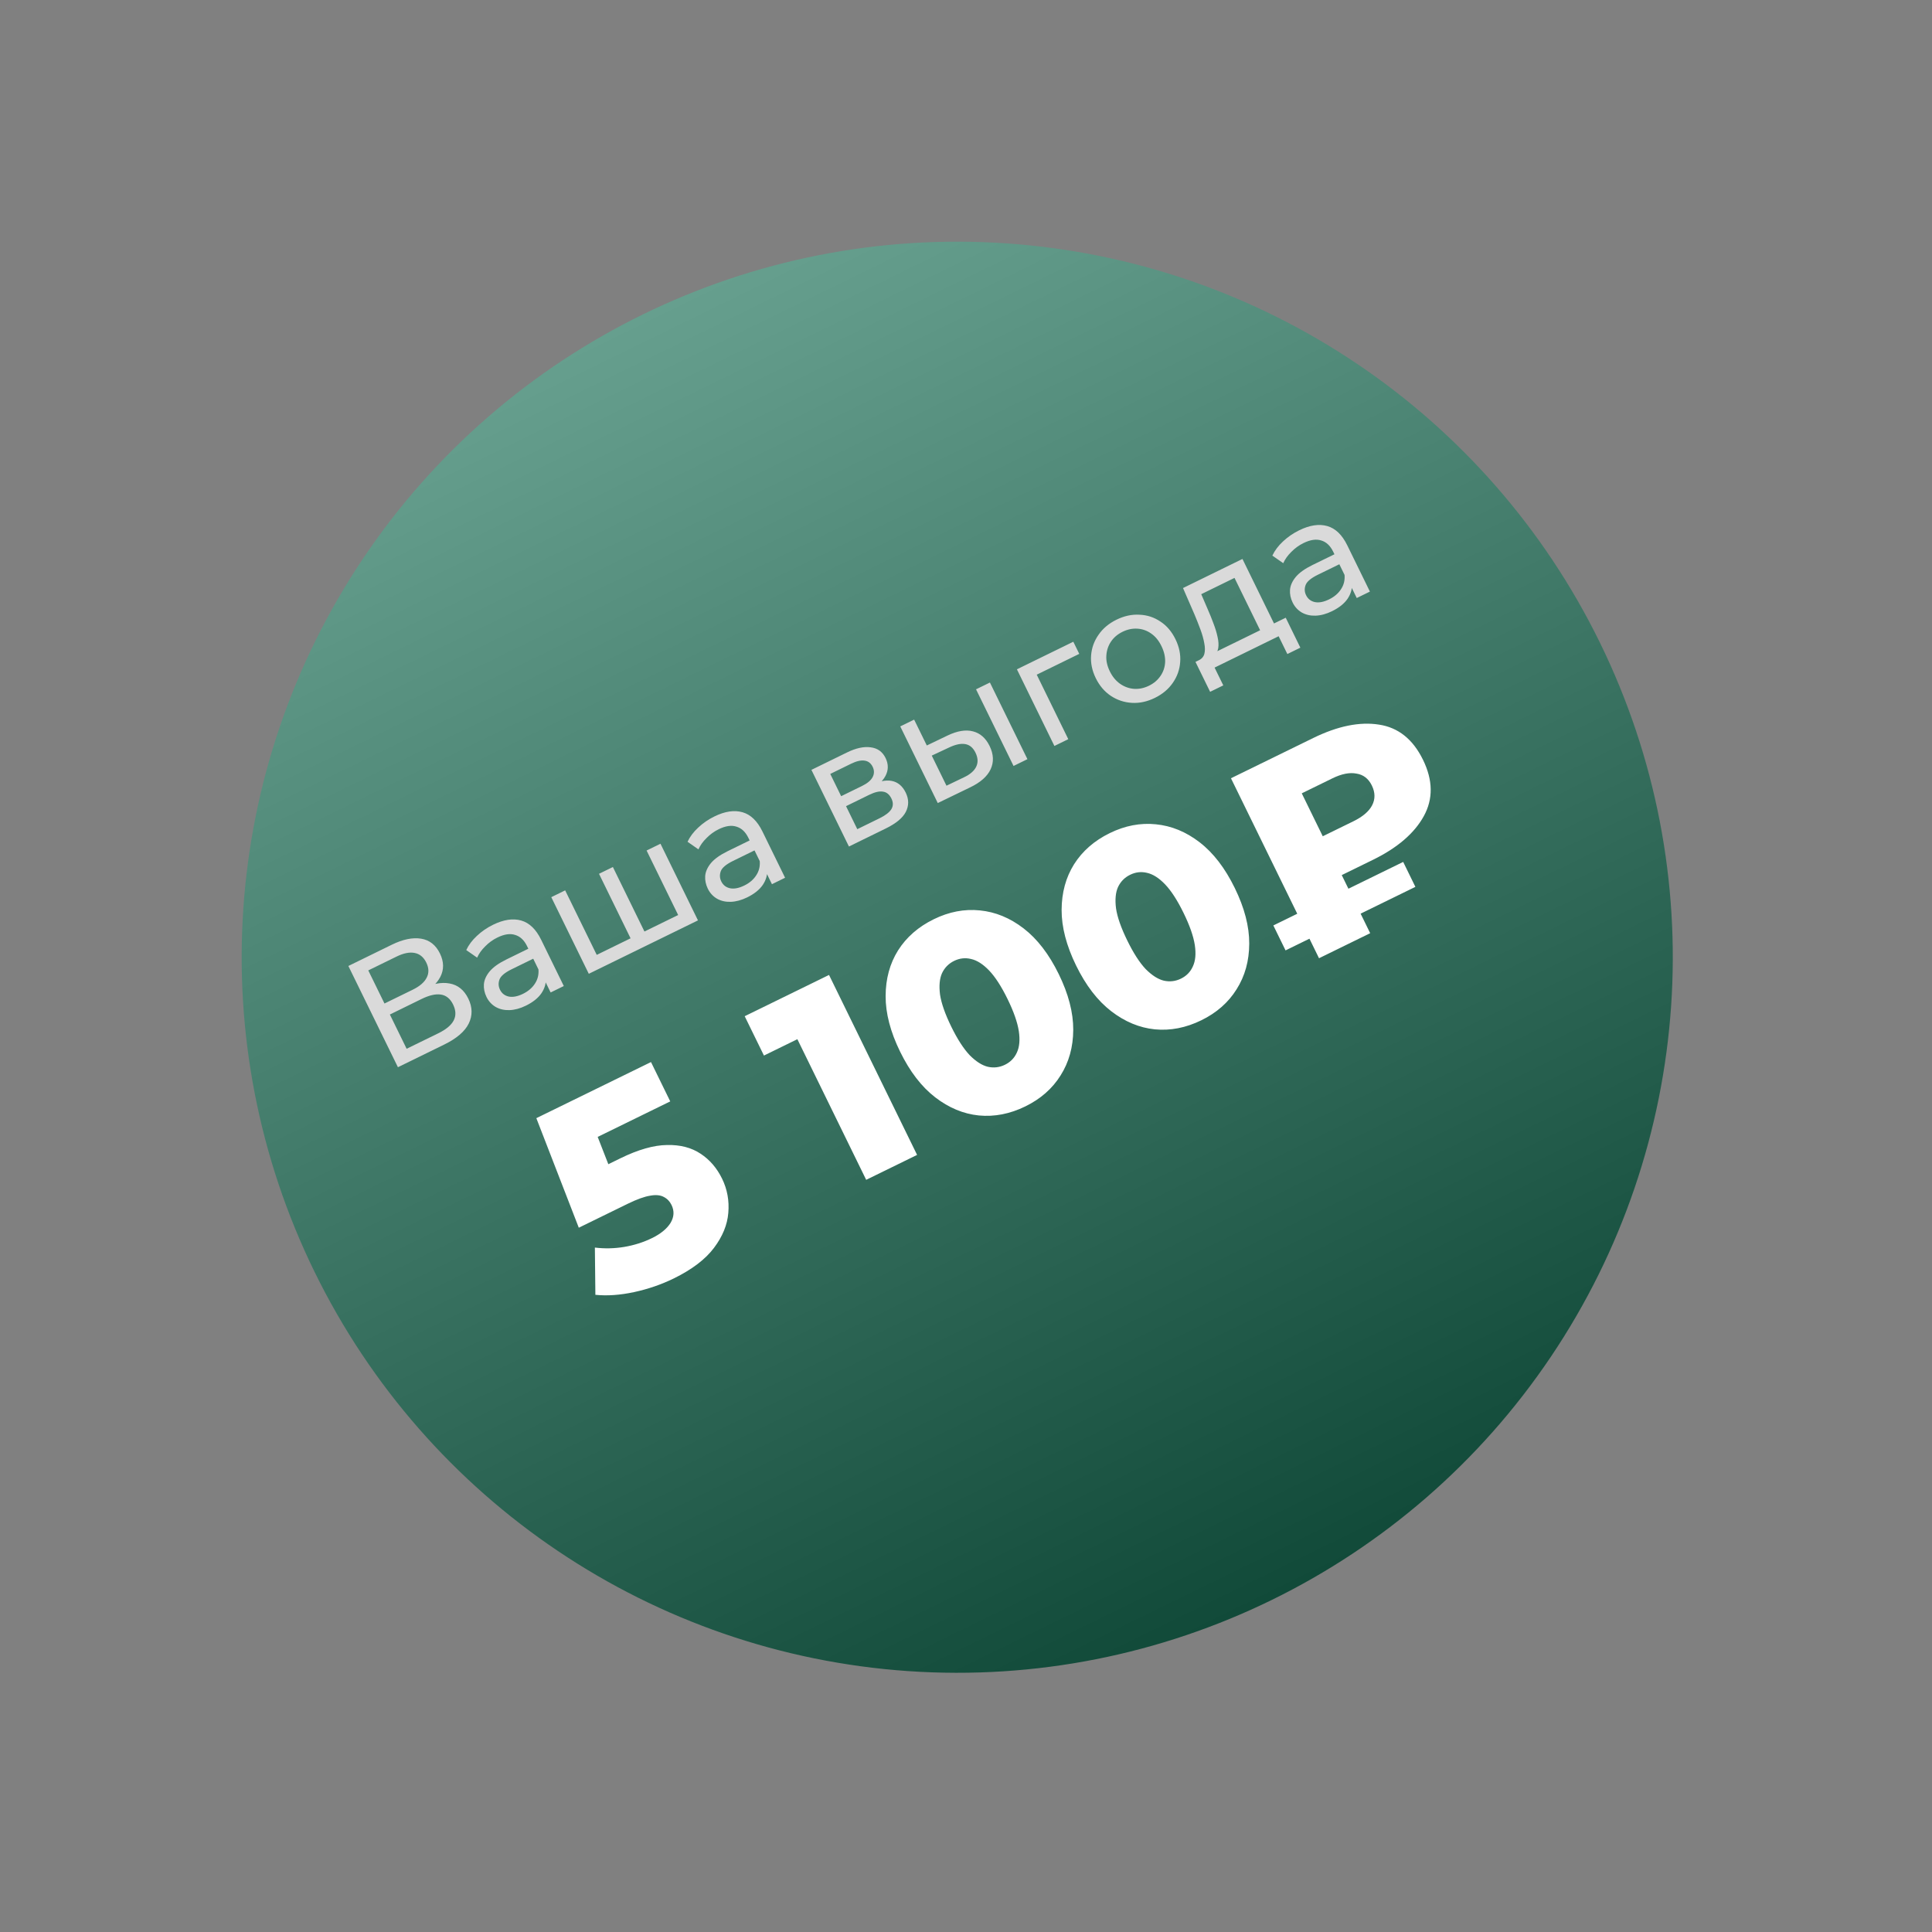 <?xml version="1.0" encoding="UTF-8"?>
<svg xmlns="http://www.w3.org/2000/svg" width="108" height="108" viewBox="0 0 108 108" fill="none">
  <rect x="0" y="0" width="108" height="108" fill="#808080" stroke="none"/>
  <circle cx="53.51" cy="53.51" r="40" transform="rotate(-26.074 53.51 53.51)" fill="url(#paint0_linear_559_21)"></circle>
  <path d="M22.244 59.658L19.474 53.999L21.908 52.808C22.522 52.508 23.065 52.396 23.537 52.472C24.009 52.548 24.36 52.824 24.592 53.298C24.819 53.762 24.826 54.199 24.613 54.611C24.398 55.017 24.018 55.353 23.474 55.619L23.5 55.305C24.131 54.997 24.675 54.888 25.133 54.977C25.594 55.059 25.942 55.34 26.177 55.819C26.414 56.304 26.422 56.771 26.201 57.22C25.983 57.661 25.526 58.052 24.831 58.392L22.244 59.658ZM22.731 58.627L24.502 57.761C24.933 57.55 25.218 57.314 25.357 57.052C25.499 56.782 25.489 56.483 25.329 56.154C25.168 55.825 24.94 55.64 24.645 55.597C24.356 55.551 23.995 55.634 23.564 55.845L21.794 56.712L22.731 58.627ZM21.493 56.097L23.07 55.326C23.463 55.133 23.724 54.909 23.852 54.652C23.986 54.393 23.979 54.113 23.831 53.811C23.681 53.504 23.462 53.323 23.176 53.27C22.895 53.214 22.557 53.282 22.164 53.475L20.587 54.246L21.493 56.097ZM30.781 55.48L30.338 54.575L30.214 54.425L29.459 52.881C29.298 52.552 29.077 52.346 28.796 52.263C28.518 52.172 28.187 52.221 27.805 52.408C27.551 52.532 27.324 52.696 27.124 52.901C26.921 53.1 26.77 53.311 26.672 53.533L26.064 53.109C26.198 52.823 26.396 52.559 26.658 52.317C26.923 52.067 27.226 51.859 27.565 51.693C28.153 51.406 28.675 51.327 29.133 51.457C29.591 51.587 29.963 51.946 30.251 52.533L31.517 55.12L30.781 55.48ZM29.398 56.217C29.08 56.373 28.773 56.456 28.478 56.467C28.188 56.475 27.933 56.416 27.711 56.291C27.487 56.16 27.315 55.974 27.196 55.731C27.083 55.499 27.034 55.263 27.05 55.022C27.07 54.778 27.177 54.538 27.37 54.304C27.568 54.067 27.879 53.844 28.305 53.636L29.663 52.971L29.936 53.529L28.61 54.178C28.222 54.367 27.993 54.56 27.921 54.755C27.85 54.951 27.859 55.14 27.949 55.323C28.051 55.533 28.218 55.662 28.448 55.71C28.676 55.752 28.938 55.701 29.235 55.556C29.526 55.413 29.747 55.224 29.9 54.99C30.057 54.752 30.124 54.486 30.1 54.19L30.514 54.649C30.536 54.952 30.454 55.243 30.269 55.52C30.082 55.792 29.791 56.025 29.398 56.217ZM35.427 52.365L35.348 52.654L33.485 48.846L34.261 48.467L36.124 52.274L35.831 52.167L38.095 51.059L38.008 51.353L36.145 47.545L36.921 47.165L39.017 51.45L32.914 54.436L30.817 50.152L31.593 49.772L33.457 53.58L33.172 53.469L35.427 52.365ZM43.152 49.427L42.709 48.521L42.585 48.371L41.83 46.827C41.669 46.499 41.448 46.293 41.167 46.21C40.889 46.119 40.558 46.167 40.175 46.354C39.922 46.478 39.695 46.643 39.495 46.848C39.292 47.047 39.141 47.258 39.043 47.48L38.434 47.056C38.569 46.77 38.767 46.506 39.029 46.264C39.294 46.014 39.596 45.806 39.936 45.64C40.523 45.352 41.046 45.274 41.504 45.404C41.962 45.534 42.334 45.892 42.621 46.48L43.887 49.067L43.152 49.427ZM41.769 50.164C41.451 50.319 41.144 50.402 40.849 50.413C40.559 50.422 40.303 50.363 40.082 50.238C39.857 50.107 39.686 49.92 39.567 49.678C39.454 49.446 39.405 49.209 39.42 48.968C39.441 48.724 39.548 48.485 39.74 48.25C39.938 48.013 40.25 47.791 40.676 47.582L42.034 46.918L42.307 47.475L40.981 48.124C40.593 48.314 40.364 48.507 40.292 48.702C40.221 48.897 40.23 49.087 40.319 49.27C40.422 49.48 40.589 49.609 40.819 49.656C41.047 49.699 41.309 49.647 41.605 49.502C41.897 49.36 42.118 49.171 42.27 48.936C42.428 48.699 42.495 48.432 42.47 48.137L42.885 48.595C42.907 48.899 42.825 49.189 42.64 49.467C42.453 49.739 42.162 49.971 41.769 50.164ZM47.456 47.321L45.359 43.036L47.348 42.063C47.849 41.818 48.29 41.722 48.671 41.776C49.054 41.823 49.331 42.021 49.503 42.371C49.674 42.722 49.67 43.061 49.49 43.389C49.313 43.71 49.001 43.98 48.553 44.199L48.572 43.929C49.084 43.678 49.51 43.587 49.85 43.654C50.19 43.721 50.45 43.938 50.629 44.305C50.811 44.677 50.813 45.036 50.636 45.384C50.462 45.723 50.089 46.032 49.517 46.312L47.456 47.321ZM47.923 46.351L49.168 45.741C49.491 45.583 49.71 45.416 49.824 45.24C49.936 45.058 49.938 44.857 49.83 44.636C49.719 44.41 49.563 44.282 49.362 44.254C49.164 44.217 48.906 44.277 48.587 44.432L47.294 45.065L47.923 46.351ZM47.021 44.507L48.185 43.938C48.482 43.793 48.679 43.629 48.777 43.448C48.878 43.258 48.88 43.064 48.782 42.864C48.682 42.659 48.529 42.544 48.322 42.518C48.121 42.49 47.872 42.548 47.576 42.693L46.412 43.263L47.021 44.507ZM56.658 42.818L54.561 38.533L55.337 38.154L57.434 42.438L56.658 42.818ZM52.969 41.116C53.516 40.855 53.989 40.777 54.388 40.883C54.792 40.985 55.102 41.258 55.319 41.7C55.545 42.163 55.565 42.598 55.376 43.004C55.19 43.402 54.807 43.74 54.228 44.017L52.422 44.891L50.325 40.606L51.101 40.227L51.809 41.673L52.969 41.116ZM53.883 43.454C54.23 43.291 54.46 43.092 54.572 42.856C54.684 42.621 54.67 42.361 54.531 42.075C54.394 41.795 54.202 41.635 53.955 41.595C53.714 41.553 53.417 41.615 53.064 41.781L52.086 42.239L52.909 43.921L53.883 43.454ZM58.942 41.7L56.846 37.415L59.999 35.873L60.331 36.552L57.768 37.806L57.867 37.537L59.718 41.32L58.942 41.7ZM64.559 39.012C64.128 39.223 63.699 39.316 63.273 39.29C62.846 39.265 62.456 39.136 62.101 38.902C61.743 38.663 61.462 38.333 61.256 37.913C61.047 37.487 60.96 37.062 60.993 36.639C61.026 36.215 61.165 35.83 61.41 35.483C61.651 35.131 61.988 34.849 62.419 34.638C62.845 34.43 63.271 34.338 63.697 34.363C64.126 34.38 64.516 34.507 64.865 34.744C65.218 34.972 65.499 35.302 65.71 35.733C65.918 36.159 66.006 36.584 65.973 37.007C65.945 37.428 65.808 37.816 65.561 38.171C65.319 38.523 64.985 38.803 64.559 39.012ZM64.227 38.333C64.502 38.198 64.716 38.016 64.871 37.787C65.032 37.555 65.118 37.295 65.132 37.008C65.142 36.716 65.074 36.419 64.926 36.117C64.776 35.809 64.585 35.576 64.352 35.416C64.118 35.25 63.859 35.159 63.578 35.143C63.302 35.125 63.026 35.183 62.751 35.317C62.476 35.452 62.261 35.634 62.107 35.863C61.952 36.093 61.865 36.352 61.846 36.642C61.825 36.926 61.89 37.222 62.04 37.529C62.188 37.831 62.383 38.066 62.626 38.234C62.866 38.397 63.124 38.488 63.4 38.507C63.676 38.525 63.952 38.467 64.227 38.333ZM70.596 35.547L69.01 32.305L67.15 33.215L67.513 34.059C67.635 34.334 67.743 34.604 67.841 34.871C67.94 35.129 68.015 35.377 68.064 35.613C68.118 35.847 68.13 36.055 68.099 36.238C68.067 36.42 67.979 36.567 67.833 36.678L66.998 36.916C67.168 36.84 67.276 36.72 67.323 36.557C67.367 36.388 67.366 36.188 67.32 35.957C67.279 35.723 67.209 35.471 67.109 35.199C67.007 34.922 66.895 34.639 66.774 34.351L66.131 32.872L69.454 31.246L71.372 35.167L70.596 35.547ZM67.647 38.673L66.828 37L71.873 34.531L72.691 36.205L71.964 36.561L71.477 35.566L67.896 37.319L68.383 38.313L67.647 38.673ZM75.843 33.43L75.4 32.525L75.277 32.374L74.521 30.83C74.36 30.502 74.139 30.296 73.858 30.213C73.58 30.122 73.249 30.17 72.867 30.357C72.614 30.481 72.387 30.646 72.186 30.851C71.983 31.05 71.833 31.261 71.734 31.483L71.126 31.059C71.26 30.773 71.458 30.509 71.72 30.267C71.986 30.017 72.288 29.809 72.627 29.643C73.215 29.355 73.737 29.277 74.195 29.407C74.653 29.537 75.025 29.896 75.313 30.483L76.579 33.07L75.843 33.43ZM74.46 34.167C74.142 34.322 73.836 34.406 73.54 34.416C73.251 34.425 72.995 34.366 72.773 34.241C72.549 34.11 72.377 33.923 72.259 33.681C72.145 33.449 72.096 33.213 72.112 32.971C72.133 32.727 72.239 32.488 72.432 32.254C72.63 32.016 72.942 31.794 73.368 31.585L74.726 30.921L74.999 31.479L73.673 32.127C73.285 32.317 73.055 32.51 72.984 32.705C72.912 32.9 72.921 33.09 73.011 33.273C73.114 33.483 73.28 33.612 73.511 33.659C73.738 33.702 74.001 33.65 74.297 33.505C74.588 33.363 74.81 33.174 74.962 32.939C75.12 32.702 75.186 32.435 75.162 32.14L75.577 32.598C75.598 32.902 75.516 33.192 75.332 33.47C75.144 33.742 74.854 33.974 74.46 34.167Z" fill="#DADADA"></path>
  <path d="M37.662 71.467C36.972 71.804 36.235 72.058 35.451 72.228C34.667 72.397 33.944 72.448 33.282 72.381L33.254 69.74C33.797 69.807 34.344 69.795 34.893 69.704C35.452 69.609 35.971 69.444 36.45 69.209C36.929 68.975 37.273 68.694 37.481 68.367C37.684 68.03 37.703 67.694 37.539 67.358C37.441 67.157 37.297 67.008 37.107 66.911C36.912 66.804 36.657 66.781 36.342 66.84C36.022 66.89 35.603 67.041 35.086 67.294L32.355 68.63L29.982 62.506L36.391 59.37L37.467 61.569L32.064 64.213L32.903 62.252L34.514 66.381L32.45 65.841L34.678 64.751C35.674 64.263 36.545 64.015 37.289 64.007C38.029 63.99 38.654 64.153 39.167 64.496C39.674 64.829 40.074 65.293 40.364 65.887C40.655 66.481 40.771 67.119 40.713 67.8C40.659 68.468 40.391 69.121 39.909 69.761C39.426 70.401 38.677 70.97 37.662 71.467ZM48.42 65.953L43.997 56.913L45.795 57.494L42.705 59.006L41.629 56.807L46.343 54.5L51.266 64.56L48.42 65.953ZM57.318 61.848C56.456 62.27 55.588 62.439 54.716 62.355C53.853 62.267 53.04 61.928 52.277 61.34C51.514 60.751 50.861 59.901 50.317 58.79C49.773 57.679 49.503 56.641 49.507 55.678C49.51 54.714 49.742 53.864 50.201 53.129C50.67 52.389 51.336 51.808 52.198 51.386C53.051 50.968 53.909 50.804 54.771 50.892C55.644 50.976 56.461 51.312 57.224 51.901C57.987 52.49 58.641 53.34 59.184 54.451C59.728 55.562 59.998 56.6 59.995 57.563C59.992 58.527 59.755 59.379 59.286 60.119C58.827 60.855 58.17 61.431 57.318 61.848ZM56.179 59.52C56.485 59.37 56.706 59.143 56.843 58.839C56.989 58.53 57.025 58.132 56.953 57.645C56.876 57.148 56.667 56.55 56.325 55.85C55.978 55.141 55.634 54.609 55.294 54.253C54.953 53.897 54.616 53.682 54.283 53.608C53.959 53.528 53.644 53.564 53.337 53.714C53.031 53.864 52.805 54.093 52.659 54.402C52.523 54.706 52.486 55.104 52.548 55.596C52.621 56.083 52.83 56.681 53.177 57.391C53.519 58.09 53.863 58.622 54.208 58.988C54.558 59.339 54.895 59.554 55.219 59.633C55.552 59.708 55.872 59.67 56.179 59.52ZM67.156 57.034C66.294 57.456 65.427 57.625 64.554 57.541C63.692 57.453 62.879 57.114 62.116 56.526C61.353 55.937 60.699 55.087 60.156 53.976C59.612 52.864 59.342 51.827 59.345 50.863C59.349 49.9 59.58 49.05 60.039 48.315C60.509 47.574 61.174 46.993 62.037 46.571C62.889 46.154 63.747 45.99 64.61 46.078C65.482 46.162 66.3 46.498 67.063 47.087C67.826 47.675 68.479 48.525 69.023 49.637C69.567 50.748 69.837 51.786 69.833 52.749C69.83 53.713 69.594 54.565 69.124 55.305C68.665 56.04 68.009 56.617 67.156 57.034ZM66.017 54.706C66.324 54.556 66.545 54.329 66.681 54.025C66.827 53.716 66.864 53.318 66.791 52.831C66.715 52.334 66.505 51.736 66.163 51.036C65.816 50.327 65.472 49.795 65.132 49.439C64.791 49.083 64.455 48.868 64.121 48.793C63.798 48.714 63.482 48.75 63.176 48.9C62.869 49.05 62.643 49.279 62.497 49.588C62.361 49.892 62.324 50.29 62.387 50.782C62.459 51.269 62.669 51.867 63.016 52.576C63.358 53.276 63.701 53.808 64.046 54.174C64.397 54.525 64.733 54.74 65.057 54.819C65.39 54.894 65.71 54.856 66.017 54.706ZM73.734 53.566L68.812 43.505L73.411 41.255C74.781 40.585 76.006 40.335 77.088 40.507C78.165 40.669 78.984 41.324 79.547 42.474C80.105 43.614 80.12 44.664 79.591 45.623C79.063 46.582 78.114 47.397 76.744 48.067L73.74 49.537L74.393 47.668L76.594 52.166L73.734 53.566ZM74.548 47.984L72.678 47.367L75.653 45.911C76.171 45.658 76.519 45.363 76.698 45.026C76.883 44.674 76.879 44.302 76.687 43.909C76.499 43.526 76.212 43.304 75.826 43.244C75.445 43.169 74.996 43.258 74.479 43.511L71.504 44.967L72.129 43.04L74.548 47.984ZM71.863 53.127L71.181 51.733L78.439 48.182L79.121 49.576L71.863 53.127Z" fill="white"></path>
  <defs>
    <linearGradient id="paint0_linear_559_21" x1="53.51" y1="13.51" x2="53.51" y2="93.51" gradientUnits="userSpaceOnUse">
      <stop stop-color="#669F8E"></stop>
      <stop offset="1" stop-color="#114A39"></stop>
    </linearGradient>
  </defs>
</svg>
